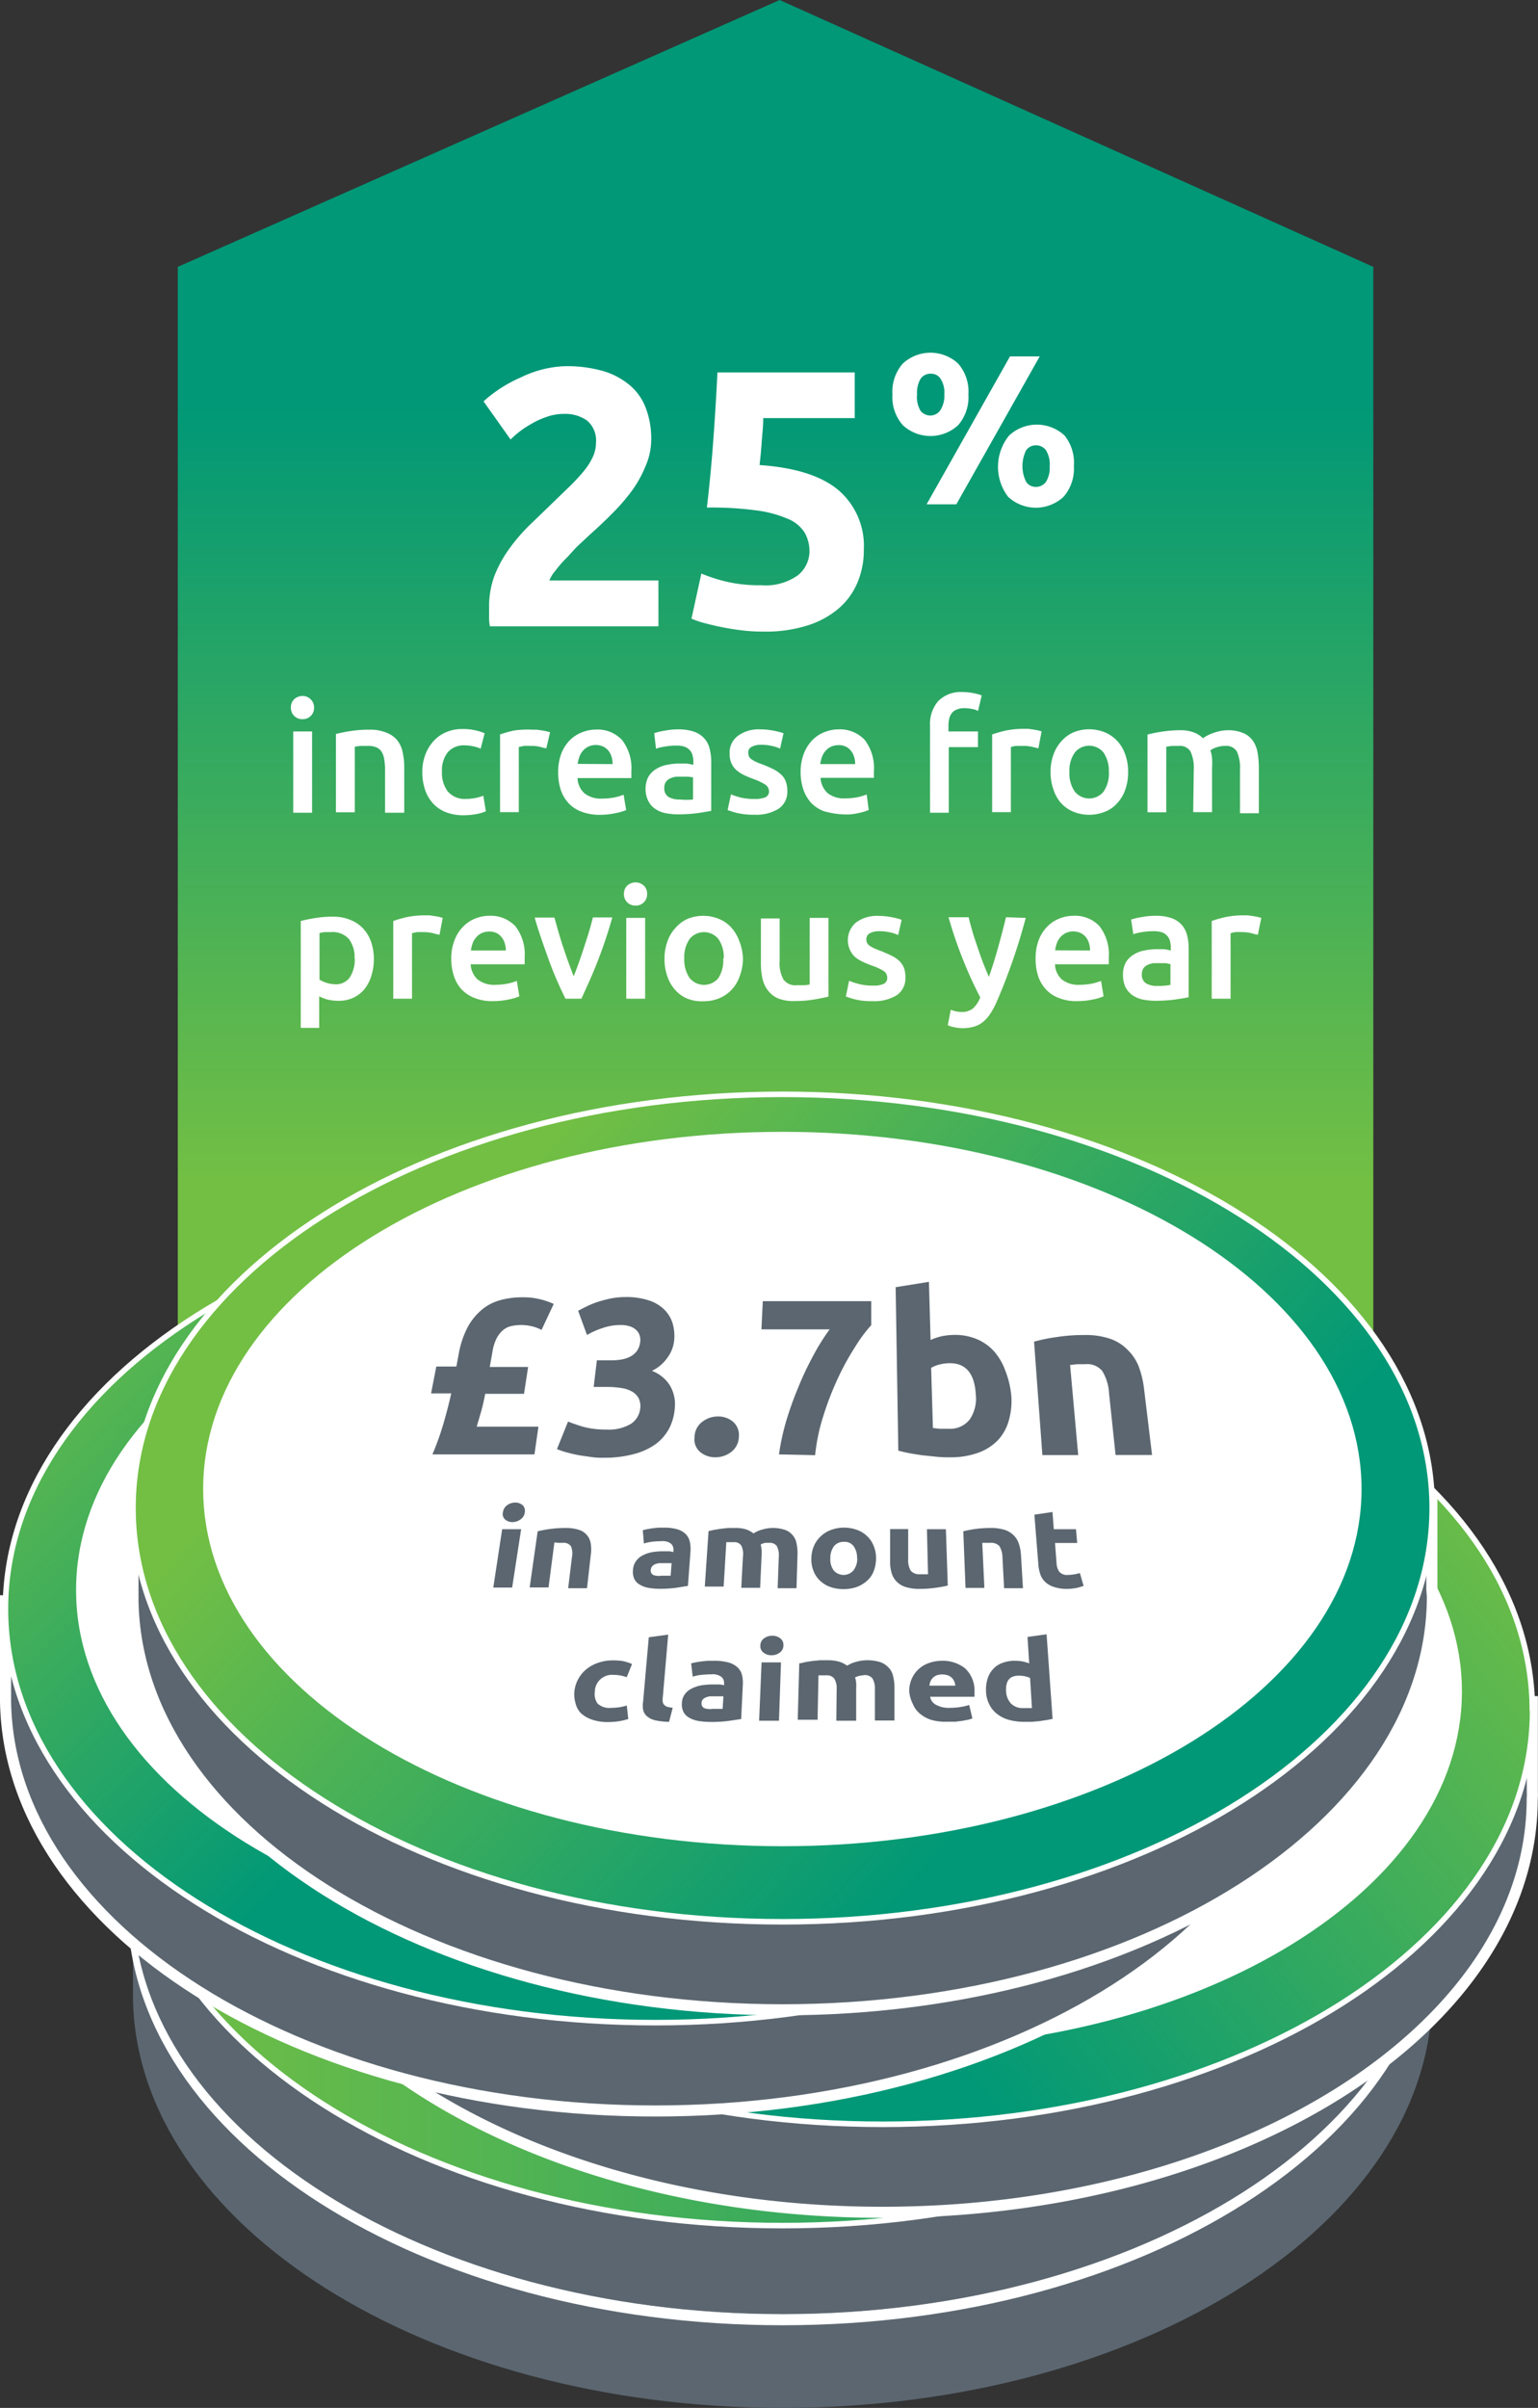 <svg id="Layer_1" data-name="Layer 1" xmlns="http://www.w3.org/2000/svg" xmlns:xlink="http://www.w3.org/1999/xlink" viewBox="0 0 138.68 217"><rect x="0" y="0" width="138.68" height="217" fill="#333333" stroke="none"/><defs><style>.cls-1{fill:url(#linear-gradient);}.cls-2{fill:#fff;}.cls-3,.cls-6{fill:#5b6670;}.cls-4{fill:#79838b;}.cls-4,.cls-5,.cls-6,.cls-7,.cls-8,.cls-9{stroke:#fff;stroke-miterlimit:10;}.cls-5,.cls-7,.cls-8,.cls-9{stroke-width:0.5px;}.cls-5{fill:url(#linear-gradient-2);}.cls-7{fill:url(#linear-gradient-3);}.cls-8{fill:url(#linear-gradient-4);}.cls-9{fill:url(#linear-gradient-5);}</style><linearGradient id="linear-gradient" x1="74.94" y1="680.65" x2="74.94" y2="610.33" gradientTransform="translate(-5.01 -574)" gradientUnits="userSpaceOnUse"><stop offset="0" stop-color="#73bf44"/><stop offset="1" stop-color="#009877"/></linearGradient><linearGradient id="linear-gradient-2" x1="17" y1="737.29" x2="134.15" y2="737.29" gradientTransform="translate(0 -574)" xlink:href="#linear-gradient"/><linearGradient id="linear-gradient-3" x1="129.99" y1="691.63" x2="72.75" y2="737.69" gradientTransform="translate(0 -574)" xlink:href="#linear-gradient"/><linearGradient id="linear-gradient-4" x1="18.39" y1="674.21" x2="59.55" y2="714.55" gradientTransform="translate(0 -574)" xlink:href="#linear-gradient"/><linearGradient id="linear-gradient-5" x1="47.37" y1="684.36" x2="99.25" y2="731.37" gradientTransform="translate(0 -574)" xlink:href="#linear-gradient"/></defs><title>25-percent</title><polygon class="cls-1" points="123.83 163.67 16.03 163.67 16.03 24.05 70.3 0 123.83 24.05 123.83 163.67"/><path class="cls-2" d="M63.73,39.58a6,6,0,0,1-.5,2.4A10.54,10.54,0,0,1,62,44.21a18.39,18.39,0,0,1-1.78,2.06c-.67.67-1.33,1.3-2,1.89l-1.07,1c-.38.35-.76.84-1.15,1.21a10.92,10.92,0,0,0-.94,1.1,2.78,2.78,0,0,0-.51.84h9.83v4.13H49.18a4.86,4.86,0,0,1-.07-.93v-.79a8,8,0,0,1,.51-2.9A11,11,0,0,1,51,49.36a15.69,15.69,0,0,1,1.86-2.13l2.07-2,1.48-1.43a16.87,16.87,0,0,0,1.22-1.32,6,6,0,0,0,.83-1.29,3.08,3.08,0,0,0,.29-1.3,2.34,2.34,0,0,0-.82-2,3.4,3.4,0,0,0-2-.59,4.67,4.67,0,0,0-1.66.28,7.33,7.33,0,0,0-1.42.66,8.31,8.31,0,0,0-1.11.75,8,8,0,0,0-.69.62l-2.44-3.44A12.33,12.33,0,0,1,52,34a9.76,9.76,0,0,1,4-1,12,12,0,0,1,3.47.46,6.66,6.66,0,0,1,2.39,1.31,5,5,0,0,1,1.38,2A7.7,7.7,0,0,1,63.73,39.58Z" transform="translate(-5.01)"/><path class="cls-2" d="M78,49.71a3.39,3.39,0,0,0-.43-1.7,3.22,3.22,0,0,0-1.49-1.24A10.47,10.47,0,0,0,73.23,46a30.44,30.44,0,0,0-4.48-.26q.36-3.08.59-6.24t.36-5.94H82.08v4.12H73.83c0,.8-.1,1.56-.15,2.3s-.12,1.38-.18,1.93q4.81.33,7.11,2.26a6.62,6.62,0,0,1,2.29,5.36,7.57,7.57,0,0,1-.56,2.94,6.31,6.31,0,0,1-1.68,2.34,8,8,0,0,1-2.82,1.55,12.61,12.61,0,0,1-4,.56,16.21,16.21,0,0,1-1.84-.1q-1-.12-1.89-.3c-.6-.12-1.14-.25-1.63-.38a7.43,7.43,0,0,1-1.12-.39l.89-4.06a15.41,15.41,0,0,0,2.18.71,13,13,0,0,0,3.23.34,5,5,0,0,0,3.3-.9A2.8,2.8,0,0,0,78,49.71Z" transform="translate(-5.01)"/><path class="cls-2" d="M92.33,35.54a3.84,3.84,0,0,1-.92,2.77,3.67,3.67,0,0,1-5,0,3.83,3.83,0,0,1-.93-2.77,3.83,3.83,0,0,1,.93-2.77,3.67,3.67,0,0,1,5,0A3.84,3.84,0,0,1,92.33,35.54Zm-2.17,0a2.29,2.29,0,0,0-.35-1.42,1,1,0,0,0-.88-.44,1.07,1.07,0,0,0-.9.44,2.43,2.43,0,0,0-.33,1.42A2.46,2.46,0,0,0,88,37a1.11,1.11,0,0,0,1.55.23,1,1,0,0,0,.23-.23A2.43,2.43,0,0,0,90.16,35.54Zm5.92-3.42h2.68L91.24,45.45H88.56ZM101.84,42a3.85,3.85,0,0,1-.93,2.77,3.67,3.67,0,0,1-5,0A4.46,4.46,0,0,1,96,39.25a3.67,3.67,0,0,1,5,0A3.91,3.91,0,0,1,101.84,42Zm-2.18,0a2.4,2.4,0,0,0-.34-1.43,1.11,1.11,0,0,0-.89-.44,1.08,1.08,0,0,0-.89.44,3.2,3.2,0,0,0,0,2.86,1.05,1.05,0,0,0,.89.45,1.12,1.12,0,0,0,.89-.45A2.4,2.4,0,0,0,99.66,42Z" transform="translate(-5.01)"/><path class="cls-2" d="M33.33,63.77a1,1,0,0,1-.31.76,1,1,0,0,1-.73.28,1,1,0,0,1-.74-.28,1,1,0,0,1-.31-.76,1,1,0,0,1,.31-.77,1.12,1.12,0,0,1,.74-.28A1,1,0,0,1,33,63,1,1,0,0,1,33.33,63.77Zm-.18,9.47h-1.7V65.92h1.7Z" transform="translate(-5.01)"/><path class="cls-2" d="M35.3,66.15a11.16,11.16,0,0,1,1.28-.26,10,10,0,0,1,1.73-.13,3.85,3.85,0,0,1,1.5.25,2.38,2.38,0,0,1,1,.68,2.51,2.51,0,0,1,.5,1.07,6.23,6.23,0,0,1,.15,1.36v4.12H39.73V69.39a5.55,5.55,0,0,0-.08-1,1.75,1.75,0,0,0-.25-.67,1,1,0,0,0-.48-.38,1.81,1.81,0,0,0-.73-.12h-.68l-.51.07V73.2H35.3Z" transform="translate(-5.01)"/><path class="cls-2" d="M43.09,69.58a4.31,4.31,0,0,1,.25-1.51,3.72,3.72,0,0,1,.72-1.23A3.16,3.16,0,0,1,45.2,66a3.58,3.58,0,0,1,1.51-.3,5,5,0,0,1,2,.38l-.36,1.39a2.61,2.61,0,0,0-.67-.21,3.48,3.48,0,0,0-.79-.09,1.89,1.89,0,0,0-1.51.63,2.66,2.66,0,0,0-.52,1.75,2.82,2.82,0,0,0,.49,1.73A2,2,0,0,0,47,72a4.91,4.91,0,0,0,.86-.08,4.68,4.68,0,0,0,.73-.21l.23,1.4a3.53,3.53,0,0,1-.84.25,6.62,6.62,0,0,1-1.17.11,4.31,4.31,0,0,1-1.63-.29A3.08,3.08,0,0,1,44,72.34a3.42,3.42,0,0,1-.68-1.22A5,5,0,0,1,43.09,69.58Z" transform="translate(-5.01)"/><path class="cls-2" d="M54.27,67.44a5.45,5.45,0,0,1-.58-.14,3.53,3.53,0,0,0-.86-.08,5.81,5.81,0,0,0-.59,0l-.45.1v5.87H50.1v-7a10.19,10.19,0,0,1,1.23-.35A8.46,8.46,0,0,1,53,65.76h.39l.45.06.43.08.34.09Z" transform="translate(-5.01)"/><path class="cls-2" d="M55.34,69.61a4.62,4.62,0,0,1,.28-1.69,3.52,3.52,0,0,1,.77-1.21A3.16,3.16,0,0,1,57.48,66a3.41,3.41,0,0,1,1.26-.25,3,3,0,0,1,2.36.94,4.15,4.15,0,0,1,.84,2.8v.63H57.09a1.89,1.89,0,0,0,.62,1.37,2.37,2.37,0,0,0,1.6.48,6.1,6.1,0,0,0,1.13-.11,5.65,5.65,0,0,0,.8-.24L61.47,73a3,3,0,0,1-.39.14,5.09,5.09,0,0,1-.56.14,6.78,6.78,0,0,1-1.42.15,4.61,4.61,0,0,1-1.68-.29,3,3,0,0,1-1.17-.79,3.32,3.32,0,0,1-.69-1.21A5,5,0,0,1,55.34,69.61Zm4.91-.75a2.18,2.18,0,0,0-.1-.67,1.55,1.55,0,0,0-.28-.54,1.4,1.4,0,0,0-.47-.37,1.62,1.62,0,0,0-1.33,0,1.55,1.55,0,0,0-.5.38,1.69,1.69,0,0,0-.32.55,3.4,3.4,0,0,0-.15.63Z" transform="translate(-5.01)"/><path class="cls-2" d="M66.17,65.73a4.29,4.29,0,0,1,1.42.21,2.21,2.21,0,0,1,.91.59,2.06,2.06,0,0,1,.49.92,4.71,4.71,0,0,1,.15,1.18v4.44c-.26.06-.66.12-1.18.2a13.34,13.34,0,0,1-1.79.12,6,6,0,0,1-1.2-.12,2.5,2.5,0,0,1-.93-.41,1.85,1.85,0,0,1-.6-.73,2.44,2.44,0,0,1-.22-1.1,2.3,2.3,0,0,1,.24-1,2,2,0,0,1,.67-.7,2.73,2.73,0,0,1,1-.4,5.64,5.64,0,0,1,1.16-.12h.58a3.82,3.82,0,0,1,.66.12v-.28a2.1,2.1,0,0,0-.07-.56,1.11,1.11,0,0,0-.24-.47,1.23,1.23,0,0,0-.46-.32,2.27,2.27,0,0,0-.73-.11,6.35,6.35,0,0,0-1.07.09,4.43,4.43,0,0,0-.8.19L64,66.07a6.11,6.11,0,0,1,.94-.22A6.41,6.41,0,0,1,66.17,65.73Zm.14,6.32a5.92,5.92,0,0,0,1.19,0v-2L67.1,70a5.81,5.81,0,0,0-.59,0,5.42,5.42,0,0,0-.57,0,1.85,1.85,0,0,0-.52.16,1,1,0,0,0-.37.31.91.91,0,0,0-.14.51.9.9,0,0,0,.38.84A1.91,1.91,0,0,0,66.31,72.05Z" transform="translate(-5.01)"/><path class="cls-2" d="M73.05,72a2.29,2.29,0,0,0,1-.16.57.57,0,0,0,.3-.55A.73.73,0,0,0,74,70.7a5.42,5.42,0,0,0-1.09-.51c-.31-.12-.59-.23-.85-.36a2.92,2.92,0,0,1-.66-.44,1.76,1.76,0,0,1-.44-.61,2.05,2.05,0,0,1-.16-.88,1.87,1.87,0,0,1,.74-1.58,3.12,3.12,0,0,1,2-.59,6.43,6.43,0,0,1,1.24.12,6.7,6.7,0,0,1,.88.23l-.31,1.38a3.68,3.68,0,0,0-.71-.23,4.2,4.2,0,0,0-1-.11,1.74,1.74,0,0,0-.84.18.53.53,0,0,0-.32.53,1,1,0,0,0,.06.33.78.78,0,0,0,.22.26,3.18,3.18,0,0,0,.4.23c.17.08.38.16.62.25a8.92,8.92,0,0,1,1,.44,2.79,2.79,0,0,1,.69.49,1.51,1.51,0,0,1,.4.62,2.38,2.38,0,0,1,.13.84,1.82,1.82,0,0,1-.78,1.59,3.84,3.84,0,0,1-2.22.54,6.23,6.23,0,0,1-1.55-.16,8,8,0,0,1-.83-.26l.3-1.41a6.75,6.75,0,0,0,.9.29A5.08,5.08,0,0,0,73.05,72Z" transform="translate(-5.01)"/><path class="cls-2" d="M77.2,69.61a4.63,4.63,0,0,1,.29-1.69,3.64,3.64,0,0,1,.76-1.21,3.12,3.12,0,0,1,1.1-.73,3.41,3.41,0,0,1,1.26-.25,3.06,3.06,0,0,1,2.36.94,4.15,4.15,0,0,1,.84,2.8v.63H79a2,2,0,0,0,.63,1.37,2.37,2.37,0,0,0,1.6.48,6.1,6.1,0,0,0,1.13-.11,5.65,5.65,0,0,0,.8-.24l.18,1.4-.39.14a7.57,7.57,0,0,1-1.24.25,7.31,7.31,0,0,1-2.42-.29,3.15,3.15,0,0,1-1.18-.79,3.53,3.53,0,0,1-.68-1.21A5,5,0,0,1,77.2,69.61Zm4.92-.75a2.18,2.18,0,0,0-.1-.67,1.57,1.57,0,0,0-.29-.54,1.28,1.28,0,0,0-.46-.37,1.46,1.46,0,0,0-.65-.13,1.65,1.65,0,0,0-.69.15,1.41,1.41,0,0,0-.49.38,1.69,1.69,0,0,0-.32.55,3.4,3.4,0,0,0-.15.63Z" transform="translate(-5.01)"/><path class="cls-2" d="M91.85,62.37a4.79,4.79,0,0,1,1,.11,5.27,5.27,0,0,1,.68.19l-.33,1.4a1.78,1.78,0,0,0-.55-.18,3.08,3.08,0,0,0-.68-.07,1.6,1.6,0,0,0-.68.12,1,1,0,0,0-.45.32,1.24,1.24,0,0,0-.24.52,2.81,2.81,0,0,0-.07.65v.49h2.66v1.41H90.56v5.91H88.87V65.4a3.15,3.15,0,0,1,.74-2.22A2.86,2.86,0,0,1,91.85,62.37Z" transform="translate(-5.01)"/><path class="cls-2" d="M98.64,67.44l-.58-.14a3.53,3.53,0,0,0-.86-.08h-.6a3.13,3.13,0,0,0-.44.1v5.87H94.47v-7a10.58,10.58,0,0,1,1.22-.35,8.12,8.12,0,0,1,1.63-.16h.39l.45.06.44.08.33.09Z" transform="translate(-5.01)"/><path class="cls-2" d="M106.73,69.57a4.71,4.71,0,0,1-.25,1.58,3.43,3.43,0,0,1-.72,1.22,2.91,2.91,0,0,1-1.11.78,3.82,3.82,0,0,1-2.86,0,3.2,3.2,0,0,1-1.11-.78,3.42,3.42,0,0,1-.68-1.22,4.48,4.48,0,0,1-.26-1.58A4.42,4.42,0,0,1,100,68a3.61,3.61,0,0,1,.73-1.22A3.18,3.18,0,0,1,101.8,66a3.77,3.77,0,0,1,2.84,0,3.31,3.31,0,0,1,1.11.77,3.43,3.43,0,0,1,.72,1.22A4.48,4.48,0,0,1,106.73,69.57Zm-1.74,0a2.93,2.93,0,0,0-.46-1.73,1.67,1.67,0,0,0-2.33-.29,1.33,1.33,0,0,0-.29.29,2.8,2.8,0,0,0-.47,1.73,2.86,2.86,0,0,0,.47,1.75,1.67,1.67,0,0,0,2.33.29,1.33,1.33,0,0,0,.29-.29,2.93,2.93,0,0,0,.47-1.75Z" transform="translate(-5.01)"/><path class="cls-2" d="M112.65,69.39a3.5,3.5,0,0,0-.29-1.66,1.11,1.11,0,0,0-1.07-.51h-.61l-.51.07V73.2h-1.69v-7a11.16,11.16,0,0,1,1.28-.26,10.35,10.35,0,0,1,1.67-.13,3.29,3.29,0,0,1,1.24.2,2.39,2.39,0,0,1,.81.52,2.55,2.55,0,0,1,.39-.24,3.54,3.54,0,0,1,.53-.23q.31-.11.63-.18a3.7,3.7,0,0,1,.66-.07,3.42,3.42,0,0,1,1.41.25,2,2,0,0,1,.87.68,2.63,2.63,0,0,1,.43,1.07,7.73,7.73,0,0,1,.12,1.36v4.12h-1.7v-3.9a3.62,3.62,0,0,0-.28-1.66,1.11,1.11,0,0,0-1.07-.51,2.27,2.27,0,0,0-.77.13,2.31,2.31,0,0,0-.55.26,3.14,3.14,0,0,1,.15.74,5.89,5.89,0,0,1,0,.84v4h-1.7Z" transform="translate(-5.01)"/><path class="cls-2" d="M38.72,86.38a5,5,0,0,1-.22,1.54,3.66,3.66,0,0,1-.62,1.21,2.83,2.83,0,0,1-1,.78,3.1,3.1,0,0,1-1.38.28,4.21,4.21,0,0,1-1-.12,4.76,4.76,0,0,1-.71-.28v2.84H32.13V83c.34-.09.77-.18,1.27-.26a9.51,9.51,0,0,1,1.6-.13,4.09,4.09,0,0,1,1.55.27,3.24,3.24,0,0,1,1.17.76,3.44,3.44,0,0,1,.74,1.21A4.68,4.68,0,0,1,38.72,86.38Zm-1.74,0a2.7,2.7,0,0,0-.51-1.76A2,2,0,0,0,34.83,84h-.5a2.28,2.28,0,0,0-.51.09v4.19a2.76,2.76,0,0,0,1.39.42,1.52,1.52,0,0,0,1.35-.63A3,3,0,0,0,37,86.41Z" transform="translate(-5.01)"/><path class="cls-2" d="M44.64,84.24a5.45,5.45,0,0,1-.58-.14,3.55,3.55,0,0,0-.86-.1h-.6l-.44.1V90H40.47V83a10.58,10.58,0,0,1,1.22-.35,8.12,8.12,0,0,1,1.63-.16h.4l.44.06.44.08.33.09Z" transform="translate(-5.01)"/><path class="cls-2" d="M45.7,86.41a4.43,4.43,0,0,1,.3-1.69,3.42,3.42,0,0,1,.77-1.21,3.08,3.08,0,0,1,1.09-.73,3.41,3.41,0,0,1,1.26-.25,3.06,3.06,0,0,1,2.36.94,4.15,4.15,0,0,1,.84,2.8v.63H47.45a2,2,0,0,0,.63,1.37,2.37,2.37,0,0,0,1.6.48,6.1,6.1,0,0,0,1.13-.11,5.65,5.65,0,0,0,.8-.24l.23,1.39-.39.14a5.09,5.09,0,0,1-.56.14,6.78,6.78,0,0,1-1.42.15,4.19,4.19,0,0,1-1.68-.29,3.15,3.15,0,0,1-1.18-.79,3.29,3.29,0,0,1-.68-1.21A4.87,4.87,0,0,1,45.7,86.41Zm4.92-.75a2.18,2.18,0,0,0-.1-.67,1.57,1.57,0,0,0-.29-.54,1.28,1.28,0,0,0-.46-.37,1.46,1.46,0,0,0-.65-.13,1.65,1.65,0,0,0-.69.15,1.41,1.41,0,0,0-.49.38,1.69,1.69,0,0,0-.32.55,3.4,3.4,0,0,0-.15.63Z" transform="translate(-5.01)"/><path class="cls-2" d="M56,90a33.44,33.44,0,0,1-1.44-3.31c-.44-1.24-.94-2.59-1.34-4H55L55.37,84c.14.47.28.94.44,1.41s.31.93.48,1.38.31.84.45,1.19c.14-.35.29-.75.45-1.19s.32-.91.47-1.38.31-.94.45-1.41.26-.91.36-1.32h1.75c-.38,1.36-.83,2.69-1.34,4S57.88,89,57.44,90Z" transform="translate(-5.01)"/><path class="cls-2" d="M63.36,80.57a1,1,0,0,1-.31.76,1,1,0,0,1-.73.28,1,1,0,0,1-.74-.28,1,1,0,0,1-.31-.76,1,1,0,0,1,.31-.77,1.12,1.12,0,0,1,.74-.28,1.09,1.09,0,0,1,.73.28A1,1,0,0,1,63.36,80.57ZM63.18,90h-1.7V82.72h1.7Z" transform="translate(-5.01)"/><path class="cls-2" d="M72,86.37A4.53,4.53,0,0,1,71.7,88a3.41,3.41,0,0,1-.7,1.17,3.2,3.2,0,0,1-1.11.78,3.59,3.59,0,0,1-1.44.28A3.43,3.43,0,0,1,67,90a3,3,0,0,1-1.1-.78A3.4,3.4,0,0,1,65.19,88a4.48,4.48,0,0,1-.26-1.58,4.42,4.42,0,0,1,.26-1.57,3.43,3.43,0,0,1,.72-1.22A3.14,3.14,0,0,1,67,82.81a3.75,3.75,0,0,1,2.83,0,3,3,0,0,1,1.11.77,3.71,3.71,0,0,1,.73,1.22A4.69,4.69,0,0,1,72,86.37Zm-1.73,0a2.87,2.87,0,0,0-.47-1.73,1.67,1.67,0,0,0-2.33-.29,1.33,1.33,0,0,0-.29.29,2.87,2.87,0,0,0-.47,1.73,2.93,2.93,0,0,0,.47,1.75,1.67,1.67,0,0,0,2.33.29,1.33,1.33,0,0,0,.29-.29,2.91,2.91,0,0,0,.42-1.75Z" transform="translate(-5.01)"/><path class="cls-2" d="M79.71,89.81c-.33.09-.75.17-1.27.26a10,10,0,0,1-1.73.14A3.67,3.67,0,0,1,75.24,90a2.19,2.19,0,0,1-.95-.7,2.67,2.67,0,0,1-.52-1.07,6.23,6.23,0,0,1-.15-1.36v-4.1h1.69V86.6a3,3,0,0,0,.35,1.68,1.33,1.33,0,0,0,1.2.51h.65a3,3,0,0,0,.51-.07v-6h1.69Z" transform="translate(-5.01)"/><path class="cls-2" d="M83.7,88.82a2.15,2.15,0,0,0,1-.16.57.57,0,0,0,.31-.55.71.71,0,0,0-.33-.61,5,5,0,0,0-1.11-.5c-.3-.12-.59-.23-.84-.36a3,3,0,0,1-.67-.44,2.1,2.1,0,0,1,.14-3.07,3.18,3.18,0,0,1,2-.59,6.41,6.41,0,0,1,1.23.12,6.7,6.7,0,0,1,.88.23L86,84.26a3.68,3.68,0,0,0-.71-.23,4.2,4.2,0,0,0-1-.11,1.74,1.74,0,0,0-.84.18.57.57,0,0,0-.32.53.65.65,0,0,0,.28.59,2.38,2.38,0,0,0,.41.23c.16.08.37.16.61.25s.67.28,1,.44a2.85,2.85,0,0,1,.7.49,1.94,1.94,0,0,1,.4.62,2.67,2.67,0,0,1,.12.84,1.84,1.84,0,0,1-.77,1.59,3.84,3.84,0,0,1-2.22.54,5.87,5.87,0,0,1-1.56-.16,7.81,7.81,0,0,1-.82-.26l.29-1.41a6.75,6.75,0,0,0,.9.29A4.65,4.65,0,0,0,83.7,88.82Z" transform="translate(-5.01)"/><path class="cls-2" d="M97.5,82.72a53.21,53.21,0,0,1-2.62,7.56,7,7,0,0,1-.58,1.08,3.1,3.1,0,0,1-.66.74,2.24,2.24,0,0,1-.81.42,3.77,3.77,0,0,1-1,.14,3.31,3.31,0,0,1-.77-.09,2.11,2.11,0,0,1-.59-.18L90.74,91a2.66,2.66,0,0,0,1,.2,1.57,1.57,0,0,0,1-.32,2.57,2.57,0,0,0,.66-1,34,34,0,0,1-1.54-3.36,37.35,37.35,0,0,1-1.32-3.86h1.81c.09.39.21.81.34,1.27s.29.92.45,1.39.32.94.5,1.41.36.9.54,1.3c.29-.83.57-1.71.83-2.65s.5-1.85.71-2.72Z" transform="translate(-5.01)"/><path class="cls-2" d="M98.39,86.41a4.62,4.62,0,0,1,.28-1.69,3.42,3.42,0,0,1,.77-1.21,3.08,3.08,0,0,1,1.09-.73,3.41,3.41,0,0,1,1.26-.25,3,3,0,0,1,2.36.94,4.15,4.15,0,0,1,.84,2.8v.63h-4.85a1.89,1.89,0,0,0,.62,1.37,2.37,2.37,0,0,0,1.6.48,6.1,6.1,0,0,0,1.13-.11,5.65,5.65,0,0,0,.8-.24l.23,1.39-.39.14a5.09,5.09,0,0,1-.56.14,6.78,6.78,0,0,1-1.42.15,4.19,4.19,0,0,1-1.68-.29,3,3,0,0,1-1.17-.79,3.32,3.32,0,0,1-.69-1.21A4.86,4.86,0,0,1,98.39,86.41Zm4.91-.75a2.18,2.18,0,0,0-.1-.67,1.55,1.55,0,0,0-.28-.54,1.4,1.4,0,0,0-.47-.37,1.62,1.62,0,0,0-1.33,0,1.55,1.55,0,0,0-.5.38,1.69,1.69,0,0,0-.32.55,3.4,3.4,0,0,0-.15.63Z" transform="translate(-5.01)"/><path class="cls-2" d="M109.22,82.53a4.29,4.29,0,0,1,1.42.21,2.21,2.21,0,0,1,.91.59,2.28,2.28,0,0,1,.49.92,4.71,4.71,0,0,1,.15,1.18v4.44c-.26.06-.66.12-1.18.2a13.34,13.34,0,0,1-1.79.12,6,6,0,0,1-1.2-.12,2.5,2.5,0,0,1-.93-.41,2,2,0,0,1-.61-.73,2.6,2.6,0,0,1-.21-1.1,2.21,2.21,0,0,1,.24-1.07,2,2,0,0,1,.67-.7,2.73,2.73,0,0,1,1-.4,5.64,5.64,0,0,1,1.16-.12h.58a3.82,3.82,0,0,1,.66.12v-.28a2.1,2.1,0,0,0-.07-.56,1.13,1.13,0,0,0-.7-.79,2.27,2.27,0,0,0-.73-.11A6.54,6.54,0,0,0,108,84a4.43,4.43,0,0,0-.8.19l-.2-1.32a6.11,6.11,0,0,1,.94-.22A6.85,6.85,0,0,1,109.22,82.53Zm.14,6.32a5.91,5.91,0,0,0,1.19-.09V86.89l-.4-.09H109a1.85,1.85,0,0,0-.52.16.93.93,0,0,0-.37.31.91.91,0,0,0-.14.51.9.9,0,0,0,.38.84A1.88,1.88,0,0,0,109.36,88.85Z" transform="translate(-5.01)"/><path class="cls-2" d="M118.43,84.24a5.45,5.45,0,0,1-.58-.14A3.47,3.47,0,0,0,117,84a5.81,5.81,0,0,0-.59,0,3.13,3.13,0,0,0-.44.1V90h-1.7V83a10.19,10.19,0,0,1,1.23-.35,8.12,8.12,0,0,1,1.63-.16h.39l.45.06.43.08.34.09Z" transform="translate(-5.01)"/><path class="cls-3" d="M134.12,179.11V171h-1.61c-6.18-16.38-29.33-28.55-56.95-28.55S24.74,154.6,18.58,171H17v9.13h0C17.35,200.52,43.43,217,75.56,217c32.36,0,58.59-16.69,58.59-37.28C134.15,179.5,134.13,179.31,134.12,179.11Z" transform="translate(-5.01)"/><path class="cls-4" d="M134.15,171.77c0,20.59-26.23,37.28-58.59,37.28S17,192.36,17,171.77s26.24-37.29,58.6-37.29,58.59,16.69,58.59,37.29" transform="translate(-5.01)"/><path class="cls-2" d="M127.78,170c0,17.78-23.38,32.2-52.22,32.2S23.33,187.82,23.33,170s23.38-32.2,52.23-32.2,52.22,14.41,52.22,32.2" transform="translate(-5.01)"/><path class="cls-3" d="M134.12,170.63v-8.16h-1.61c-6.18-16.38-29.33-28.55-56.95-28.55s-50.82,12.2-57,28.59H17v9.17h0c.37,20.39,26.45,36.85,58.58,36.85,32.36,0,58.59-16.69,58.59-37.28C134.15,171,134.13,170.82,134.12,170.63Z" transform="translate(-5.01)"/><path class="cls-5" d="M134.15,163.28c0,20.59-26.23,37.29-58.59,37.29S17,183.87,17,163.28,43.2,126,75.56,126s58.59,16.7,58.59,37.29" transform="translate(-5.01)"/><path class="cls-2" d="M127.78,161.55c0,17.78-23.38,32.2-52.22,32.2s-52.23-14.42-52.23-32.2,23.38-32.2,52.23-32.2,52.22,14.42,52.22,32.2" transform="translate(-5.01)"/><path class="cls-6" d="M143.18,161.5v-8.15h-1.62C135.38,137,112.24,124.8,84.61,124.8s-50.82,12.19-57,28.59H26v8.69a1,1,0,0,0,0,.25v.19h0c.37,20.39,26.45,36.85,58.58,36.85,32.36,0,58.59-16.69,58.59-37.29A3.75,3.75,0,0,0,143.18,161.5Z" transform="translate(-5.01)"/><path class="cls-7" d="M143.2,154.16c0,20.59-26.23,37.28-58.59,37.28S26,174.75,26,154.16s26.23-37.29,58.59-37.29,58.59,16.69,58.59,37.29" transform="translate(-5.01)"/><path class="cls-2" d="M136.83,152.43c0,17.78-23.38,32.2-52.22,32.2s-52.23-14.42-52.23-32.2,23.39-32.21,52.23-32.21,52.22,14.42,52.22,32.21" transform="translate(-5.01)"/><path class="cls-6" d="M122.66,152.37v-8.16h-1.61c-6.18-16.37-29.33-28.54-57-28.54s-50.82,12.19-57,28.59H5.51v9.13h0c.38,20.39,26.49,36.85,58.58,36.85,32.36,0,58.59-16.69,58.59-37.29C122.68,152.76,122.66,152.57,122.66,152.37Z" transform="translate(-5.01)"/><path class="cls-8" d="M122.68,145c0,20.59-26.23,37.28-58.59,37.28S5.5,165.62,5.5,145s26.23-37.29,58.59-37.29S122.68,124.4,122.68,145" transform="translate(-5.01)"/><path class="cls-2" d="M116.31,143.3c0,17.78-23.38,32.2-52.22,32.2s-52.22-14.42-52.22-32.2,23.38-32.21,52.22-32.21,52.22,14.42,52.22,32.21" transform="translate(-5.01)"/><path class="cls-6" d="M134.12,143.25v-8.16h-1.61c-6.18-16.37-29.33-28.54-56.95-28.54s-50.82,12.19-57,28.59H17v9.13h0c.37,20.39,26.45,36.85,58.58,36.85,32.36,0,58.59-16.69,58.59-37.29C134.15,143.64,134.13,143.45,134.12,143.25Z" transform="translate(-5.01)"/><path class="cls-9" d="M134.15,135.9c0,20.6-26.23,37.29-58.59,37.29S17,156.5,17,135.9,43.2,98.62,75.56,98.62s58.59,16.69,58.59,37.28" transform="translate(-5.01)"/><path class="cls-2" d="M127.78,134.18c0,17.78-23.38,32.2-52.22,32.2S23.33,152,23.33,134.18,46.71,102,75.56,102s52.22,14.42,52.22,32.21" transform="translate(-5.01)"/><path class="cls-3" d="M49.17,123.19h3.46l-.37,2.42h-3.5c-.09.46-.2,1-.34,1.5s-.29,1-.43,1.46h5.57l-.36,2.5H44a24.86,24.86,0,0,0,1.06-3c.26-.91.47-1.74.64-2.5H43.88l.47-2.42h1.81l.2-1.06a8.38,8.38,0,0,1,.82-2.49,5.41,5.41,0,0,1,1.3-1.59,4.41,4.41,0,0,1,1.67-.85,7.51,7.51,0,0,1,2-.25,6.16,6.16,0,0,1,1.48.16,6.73,6.73,0,0,1,1.31.44l-1.1,2.34a3.73,3.73,0,0,0-.84-.32,4.21,4.21,0,0,0-1-.12,3.94,3.94,0,0,0-.9.1,1.62,1.62,0,0,0-.75.38,2.4,2.4,0,0,0-.58.76,4.16,4.16,0,0,0-.36,1.2Z" transform="translate(-5.01)"/><path class="cls-3" d="M59.49,131.37a7.08,7.08,0,0,1-1.22-.07c-.43-.07-.84-.11-1.23-.19s-.75-.17-1.07-.26a6.49,6.49,0,0,1-.74-.26l1-2.48c.35.14.8.3,1.36.47a7.91,7.91,0,0,0,2.11.25,3.89,3.89,0,0,0,2.21-.52,1.9,1.9,0,0,0,.83-1.4,1.59,1.59,0,0,0-.15-.91,1.57,1.57,0,0,0-.6-.6,2.73,2.73,0,0,0-1-.32,8.11,8.11,0,0,0-1.21-.09H58.54l.29-2.4H60.2a5.26,5.26,0,0,0,.89-.08,2.78,2.78,0,0,0,.78-.27,1.73,1.73,0,0,0,.59-.52,1.86,1.86,0,0,0,.28-.83,1.26,1.26,0,0,0-.1-.66,1.18,1.18,0,0,0-.37-.46,1.53,1.53,0,0,0-.56-.27,2.59,2.59,0,0,0-.68-.09,4.87,4.87,0,0,0-1.65.26,6.87,6.87,0,0,0-1.44.64l-.8-2.18c.27-.15.54-.29.82-.42a7.19,7.19,0,0,1,1-.4,11.61,11.61,0,0,1,1.16-.3,6.75,6.75,0,0,1,1.27-.12,6.44,6.44,0,0,1,2.09.29,3.52,3.52,0,0,1,1.41.82,3,3,0,0,1,.76,1.23,4.06,4.06,0,0,1,.15,1.55,3.15,3.15,0,0,1-.62,1.59,3.58,3.58,0,0,1-1.39,1.17,3.27,3.27,0,0,1,1.62,1.31,3.32,3.32,0,0,1,.44,2.09,4.72,4.72,0,0,1-.49,1.77,4.28,4.28,0,0,1-1.2,1.41,5.88,5.88,0,0,1-2,.92A10,10,0,0,1,59.49,131.37Z" transform="translate(-5.01)"/><path class="cls-3" d="M71.63,129.49a1.75,1.75,0,0,1-.7,1.37,2.35,2.35,0,0,1-1.42.47,2.1,2.1,0,0,1-1.36-.47,1.49,1.49,0,0,1-.51-1.37,1.73,1.73,0,0,1,.71-1.37,2.27,2.27,0,0,1,1.4-.47,2.08,2.08,0,0,1,1.35.47A1.58,1.58,0,0,1,71.63,129.49Z" transform="translate(-5.01)"/><path class="cls-3" d="M75.25,131.07a20.56,20.56,0,0,1,.65-3A30.31,30.31,0,0,1,77,125a27.85,27.85,0,0,1,1.36-2.87,19.35,19.35,0,0,1,1.46-2.33H73.67l.12-2.54h9.78v2.16a13,13,0,0,0-1.44,1.94,23.28,23.28,0,0,0-1.55,2.81,27,27,0,0,0-1.31,3.37,17.1,17.1,0,0,0-.76,3.6Z" transform="translate(-5.01)"/><path class="cls-3" d="M96.2,125.81a6.28,6.28,0,0,1-.25,2.28,4.22,4.22,0,0,1-1,1.74,4.69,4.69,0,0,1-1.79,1.11,7.25,7.25,0,0,1-2.49.39,10,10,0,0,1-1.22-.05l-1.26-.13c-.41-.06-.81-.12-1.18-.19s-.71-.15-1-.23L85.77,116l3-.48.15,5.24a5.13,5.13,0,0,1,1-.34,5.93,5.93,0,0,1,1.19-.12,5.06,5.06,0,0,1,2,.39,4.38,4.38,0,0,1,1.55,1.11,5.36,5.36,0,0,1,1,1.73A8.15,8.15,0,0,1,96.2,125.81Zm-3.2-.08q-.14-2.88-2.34-2.88a3.73,3.73,0,0,0-.94.12,2.87,2.87,0,0,0-.75.3l.16,5.42.6.07h.79a2.25,2.25,0,0,0,1.93-.84A3.33,3.33,0,0,0,93,125.73Z" transform="translate(-5.01)"/><path class="cls-3" d="M98.25,120.91a15.09,15.09,0,0,1,2-.41,15.8,15.8,0,0,1,2.57-.19,6.77,6.77,0,0,1,2.32.35,4,4,0,0,1,1.56,1,4.28,4.28,0,0,1,1,1.52,8.68,8.68,0,0,1,.47,2l.72,5.94H105.6l-.59-5.58a4.27,4.27,0,0,0-.62-2,1.77,1.77,0,0,0-1.53-.6h-.71l-.65.07.73,8.12H99Z" transform="translate(-5.01)"/><path class="cls-3" d="M52.33,136.29a.89.89,0,0,1-.39.64,1.21,1.21,0,0,1-.73.24,1,1,0,0,1-.66-.24.64.64,0,0,1-.19-.64.91.91,0,0,1,.39-.65,1.23,1.23,0,0,1,.72-.23,1,1,0,0,1,.66.23A.71.71,0,0,1,52.33,136.29Zm-1.14,6.78h-1.7l.8-5.26H52Z" transform="translate(-5.01)"/><path class="cls-3" d="M53.49,138a10.52,10.52,0,0,1,1.12-.21A10.81,10.81,0,0,1,56,137.7a3.87,3.87,0,0,1,1.22.17,1.53,1.53,0,0,1,1.06,1.26,3.35,3.35,0,0,1,0,1l-.34,3h-1.7l.34-2.79a1.72,1.72,0,0,0-.09-1,.82.82,0,0,0-.76-.3h-.38L55,139l-.53,4.06h-1.7Z" transform="translate(-5.01)"/><path class="cls-3" d="M64.87,137.67a4.21,4.21,0,0,1,1.22.15,1.82,1.82,0,0,1,.75.43,1.46,1.46,0,0,1,.37.68,3.31,3.31,0,0,1,.06.89l-.23,3.1-1,.16a10.4,10.4,0,0,1-1.58.1,5.55,5.55,0,0,1-1-.09,2.23,2.23,0,0,1-.79-.3,1.17,1.17,0,0,1-.48-.53,1.61,1.61,0,0,1-.1-.81,1.48,1.48,0,0,1,.28-.78,1.67,1.67,0,0,1,.61-.51,3,3,0,0,1,.83-.28,6,6,0,0,1,.94-.08h.58a2.79,2.79,0,0,1,.4.07v-.14a.72.72,0,0,0-.21-.61,1.23,1.23,0,0,0-.87-.23,8.08,8.08,0,0,0-.85.05,4.52,4.52,0,0,0-.73.16l-.1-1.2.37-.09.48-.08.55-.06ZM64.64,142h.84l.09-1.13H64.45a1.64,1.64,0,0,0-.38.1.7.7,0,0,0-.26.19.56.56,0,0,0-.12.3.45.45,0,0,0,.23.48A1.47,1.47,0,0,0,64.64,142Z" transform="translate(-5.01)"/><path class="cls-3" d="M72,140.28a1.72,1.72,0,0,0-.15-1,.76.76,0,0,0-.7-.3H70.5l-.24,4h-1.7l.34-5,.5-.11.61-.1.65-.07h.66a3.06,3.06,0,0,1,1,.14,2.16,2.16,0,0,1,.63.35,2.85,2.85,0,0,1,.84-.36,3.14,3.14,0,0,1,.86-.13,3.39,3.39,0,0,1,1.14.17,1.62,1.62,0,0,1,.71.5,1.55,1.55,0,0,1,.34.76,4.18,4.18,0,0,1,.08,1l-.09,3h-1.7l.1-2.79a1.82,1.82,0,0,0-.17-1,.76.76,0,0,0-.7-.3H74a1.49,1.49,0,0,0-.4.15,2.67,2.67,0,0,1,.08.48,5,5,0,0,1,0,.55l-.13,2.87h-1.7Z" transform="translate(-5.01)"/><path class="cls-3" d="M84,140.43a3.09,3.09,0,0,1-.2,1.13,2.11,2.11,0,0,1-.59.88,2.88,2.88,0,0,1-.93.57,3.59,3.59,0,0,1-1.22.2,3.52,3.52,0,0,1-1.2-.2,2.59,2.59,0,0,1-.92-.57,2.33,2.33,0,0,1-.58-.88,2.72,2.72,0,0,1-.19-1.13,2.94,2.94,0,0,1,.24-1.13,2.59,2.59,0,0,1,.63-.87,2.65,2.65,0,0,1,.92-.56,3.42,3.42,0,0,1,2.32,0,2.52,2.52,0,0,1,.91.56,2.36,2.36,0,0,1,.59.87A2.74,2.74,0,0,1,84,140.43Zm-1.71,0a1.76,1.76,0,0,0-.31-1.09,1,1,0,0,0-.88-.39,1.09,1.09,0,0,0-.89.39,1.78,1.78,0,0,0-.33,1.09,1.69,1.69,0,0,0,.3,1.09,1.18,1.18,0,0,0,1.66.13l.13-.13a1.79,1.79,0,0,0,.34-1.09Z" transform="translate(-5.01)"/><path class="cls-3" d="M90.47,142.89a10.5,10.5,0,0,1-1.12.2,9.73,9.73,0,0,1-1.43.1,4,4,0,0,1-1.28-.18,1.87,1.87,0,0,1-.81-.51,1.78,1.78,0,0,1-.43-.77,3.35,3.35,0,0,1-.13-1V137.8H86.9v2.75a1.82,1.82,0,0,0,.23,1,1,1,0,0,0,.81.32h.75l-.1-4.06H90.3Z" transform="translate(-5.01)"/><path class="cls-3" d="M91.87,138a10.28,10.28,0,0,1,1.08-.21,10.85,10.85,0,0,1,1.4-.09,4.1,4.1,0,0,1,1.25.17,2,2,0,0,1,.82.5,1.85,1.85,0,0,1,.46.76,3.77,3.77,0,0,1,.19,1l.18,3h-1.7l-.15-2.79a2,2,0,0,0-.27-1,1,1,0,0,0-.81-.3h-.74l.19,4.06h-1.7Z" transform="translate(-5.01)"/><path class="cls-3" d="M98.28,136.5l1.63-.24.12,1.55h2l.11,1.24h-2l.14,1.85a1.43,1.43,0,0,0,.25.75.92.92,0,0,0,.77.28,3.53,3.53,0,0,0,.56-.05,4.37,4.37,0,0,0,.52-.12l.34,1.16c-.22.07-.44.14-.67.19a4.7,4.7,0,0,1-.92.08A3.62,3.62,0,0,1,100,143a2,2,0,0,1-.77-.46,1.68,1.68,0,0,1-.43-.71,3.64,3.64,0,0,1-.17-.93Z" transform="translate(-5.01)"/><path class="cls-3" d="M56.8,152.44a3,3,0,0,1,1.07-2,3.4,3.4,0,0,1,1.07-.59,4,4,0,0,1,1.36-.22,5.46,5.46,0,0,1,.9.07,4.67,4.67,0,0,1,.8.26l-.48,1.19A4.44,4.44,0,0,0,61,151a3.49,3.49,0,0,0-.65-.06,1.55,1.55,0,0,0-1.7,1.39h0v.09a1.48,1.48,0,0,0,.24,1.1,1.57,1.57,0,0,0,1.24.39,4.75,4.75,0,0,0,1.4-.21l.13,1.22a7.16,7.16,0,0,1-.8.19,6.74,6.74,0,0,1-1,.08,4.3,4.3,0,0,1-1.47-.22,2.79,2.79,0,0,1-1-.58,1.86,1.86,0,0,1-.48-.88A2.83,2.83,0,0,1,56.8,152.44Z" transform="translate(-5.01)"/><path class="cls-3" d="M65.34,155.17a5.93,5.93,0,0,1-1.26-.14,1.73,1.73,0,0,1-.74-.37,1.08,1.08,0,0,1-.34-.57,2.36,2.36,0,0,1,0-.75l.51-5.79,1.75-.24L64.77,153a1.09,1.09,0,0,0,0,.36.45.45,0,0,0,.12.27.71.71,0,0,0,.27.18,2.28,2.28,0,0,0,.51.09Z" transform="translate(-5.01)"/><path class="cls-3" d="M69.4,149.67a4.69,4.69,0,0,1,1.29.15,2,2,0,0,1,.81.43,1.41,1.41,0,0,1,.41.68,3,3,0,0,1,.08.89l-.15,3.1-1.08.16a11.61,11.61,0,0,1-1.67.1,6.92,6.92,0,0,1-1.11-.09,2.48,2.48,0,0,1-.84-.3,1.24,1.24,0,0,1-.51-.53,1.5,1.5,0,0,1-.13-.81,1.39,1.39,0,0,1,.27-.78,1.66,1.66,0,0,1,.63-.51,3.21,3.21,0,0,1,.86-.28,6.74,6.74,0,0,1,1-.08h.61a3.21,3.21,0,0,1,.43.07v-.14a.73.73,0,0,0-.24-.61,1.33,1.33,0,0,0-.93-.23,8.85,8.85,0,0,0-.89.05,4.05,4.05,0,0,0-.77.16l-.14-1.2.39-.09.5-.08.58-.06ZM69.28,154h.89l.07-1.13H69.05a1.32,1.32,0,0,0-.39.1.61.61,0,0,0-.28.19.46.46,0,0,0-.11.3.46.46,0,0,0,.25.48A1.64,1.64,0,0,0,69.28,154Z" transform="translate(-5.01)"/><path class="cls-3" d="M75.65,148.29a.79.79,0,0,1-.33.64,1.21,1.21,0,0,1-.74.24,1.14,1.14,0,0,1-.73-.24.72.72,0,0,1-.28-.64.8.8,0,0,1,.34-.65,1.26,1.26,0,0,1,.73-.23,1.17,1.17,0,0,1,.72.23A.74.74,0,0,1,75.65,148.29Zm-.4,6.78H73.46l.22-5.26h1.75Z" transform="translate(-5.01)"/><path class="cls-3" d="M80.45,152.28a1.73,1.73,0,0,0-.21-1,.84.84,0,0,0-.74-.3h-.69l-.08,4H76.94l.14-5.08a3,3,0,0,0,.52-.11l.64-.1.69-.07h.69a3.63,3.63,0,0,1,1.09.14,2.49,2.49,0,0,1,.69.35,2.71,2.71,0,0,1,.86-.36,3.43,3.43,0,0,1,.9-.13,3.87,3.87,0,0,1,1.22.17,1.84,1.84,0,0,1,.76.5,1.56,1.56,0,0,1,.4.76,4.21,4.21,0,0,1,.12,1v3H83.9v-2.79a1.84,1.84,0,0,0-.22-1,.88.88,0,0,0-.76-.3l-.39.06a1.5,1.5,0,0,0-.42.15,2.05,2.05,0,0,1,.1.48,5,5,0,0,1,0,.55v2.87H80.42Z" transform="translate(-5.01)"/><path class="cls-3" d="M87,152.48a2.6,2.6,0,0,1,.24-1.23,2.52,2.52,0,0,1,.65-.87,2.57,2.57,0,0,1,.94-.53,3.37,3.37,0,0,1,1.09-.18,3.22,3.22,0,0,1,2.11.68,2.7,2.7,0,0,1,.85,2v.56h-4a1,1,0,0,0,.54.73,2.37,2.37,0,0,0,1.22.27,6.74,6.74,0,0,0,1-.08,4.94,4.94,0,0,0,.76-.18l.29,1.21a2.4,2.4,0,0,1-.38.12l-.53.1-.63.08h-.68A4.85,4.85,0,0,1,89,155a3,3,0,0,1-1.06-.58,2.21,2.21,0,0,1-.62-.86A3.14,3.14,0,0,1,87,152.48Zm4.15-.57a1.18,1.18,0,0,0-.09-.37,1,1,0,0,0-.21-.32,1,1,0,0,0-.35-.23,1.54,1.54,0,0,0-.52-.09,1.47,1.47,0,0,0-.51.08,1,1,0,0,0-.35.23,1,1,0,0,0-.21.32,1.64,1.64,0,0,0-.1.38Z" transform="translate(-5.01)"/><path class="cls-3" d="M99.92,154.9a4.86,4.86,0,0,1-.55.11l-.65.1-.69.06h-.68a5.16,5.16,0,0,1-1.41-.19,3,3,0,0,1-1.06-.55,2.39,2.39,0,0,1-.68-.86,2.77,2.77,0,0,1-.28-1.13,3.27,3.27,0,0,1,.14-1.16,2.3,2.3,0,0,1,.5-.87,2.05,2.05,0,0,1,.84-.55,3,3,0,0,1,1.16-.19,3.68,3.68,0,0,1,.66.06,4,4,0,0,1,.59.17l-.15-2.38,1.72-.24Zm-4.19-2.5a1.69,1.69,0,0,0,.43,1.11,1.45,1.45,0,0,0,1.13.42h.77l-.17-2.71a1.76,1.76,0,0,0-.44-.15,2.48,2.48,0,0,0-.54-.06C96.07,151,95.68,151.44,95.73,152.4Z" transform="translate(-5.01)"/></svg>